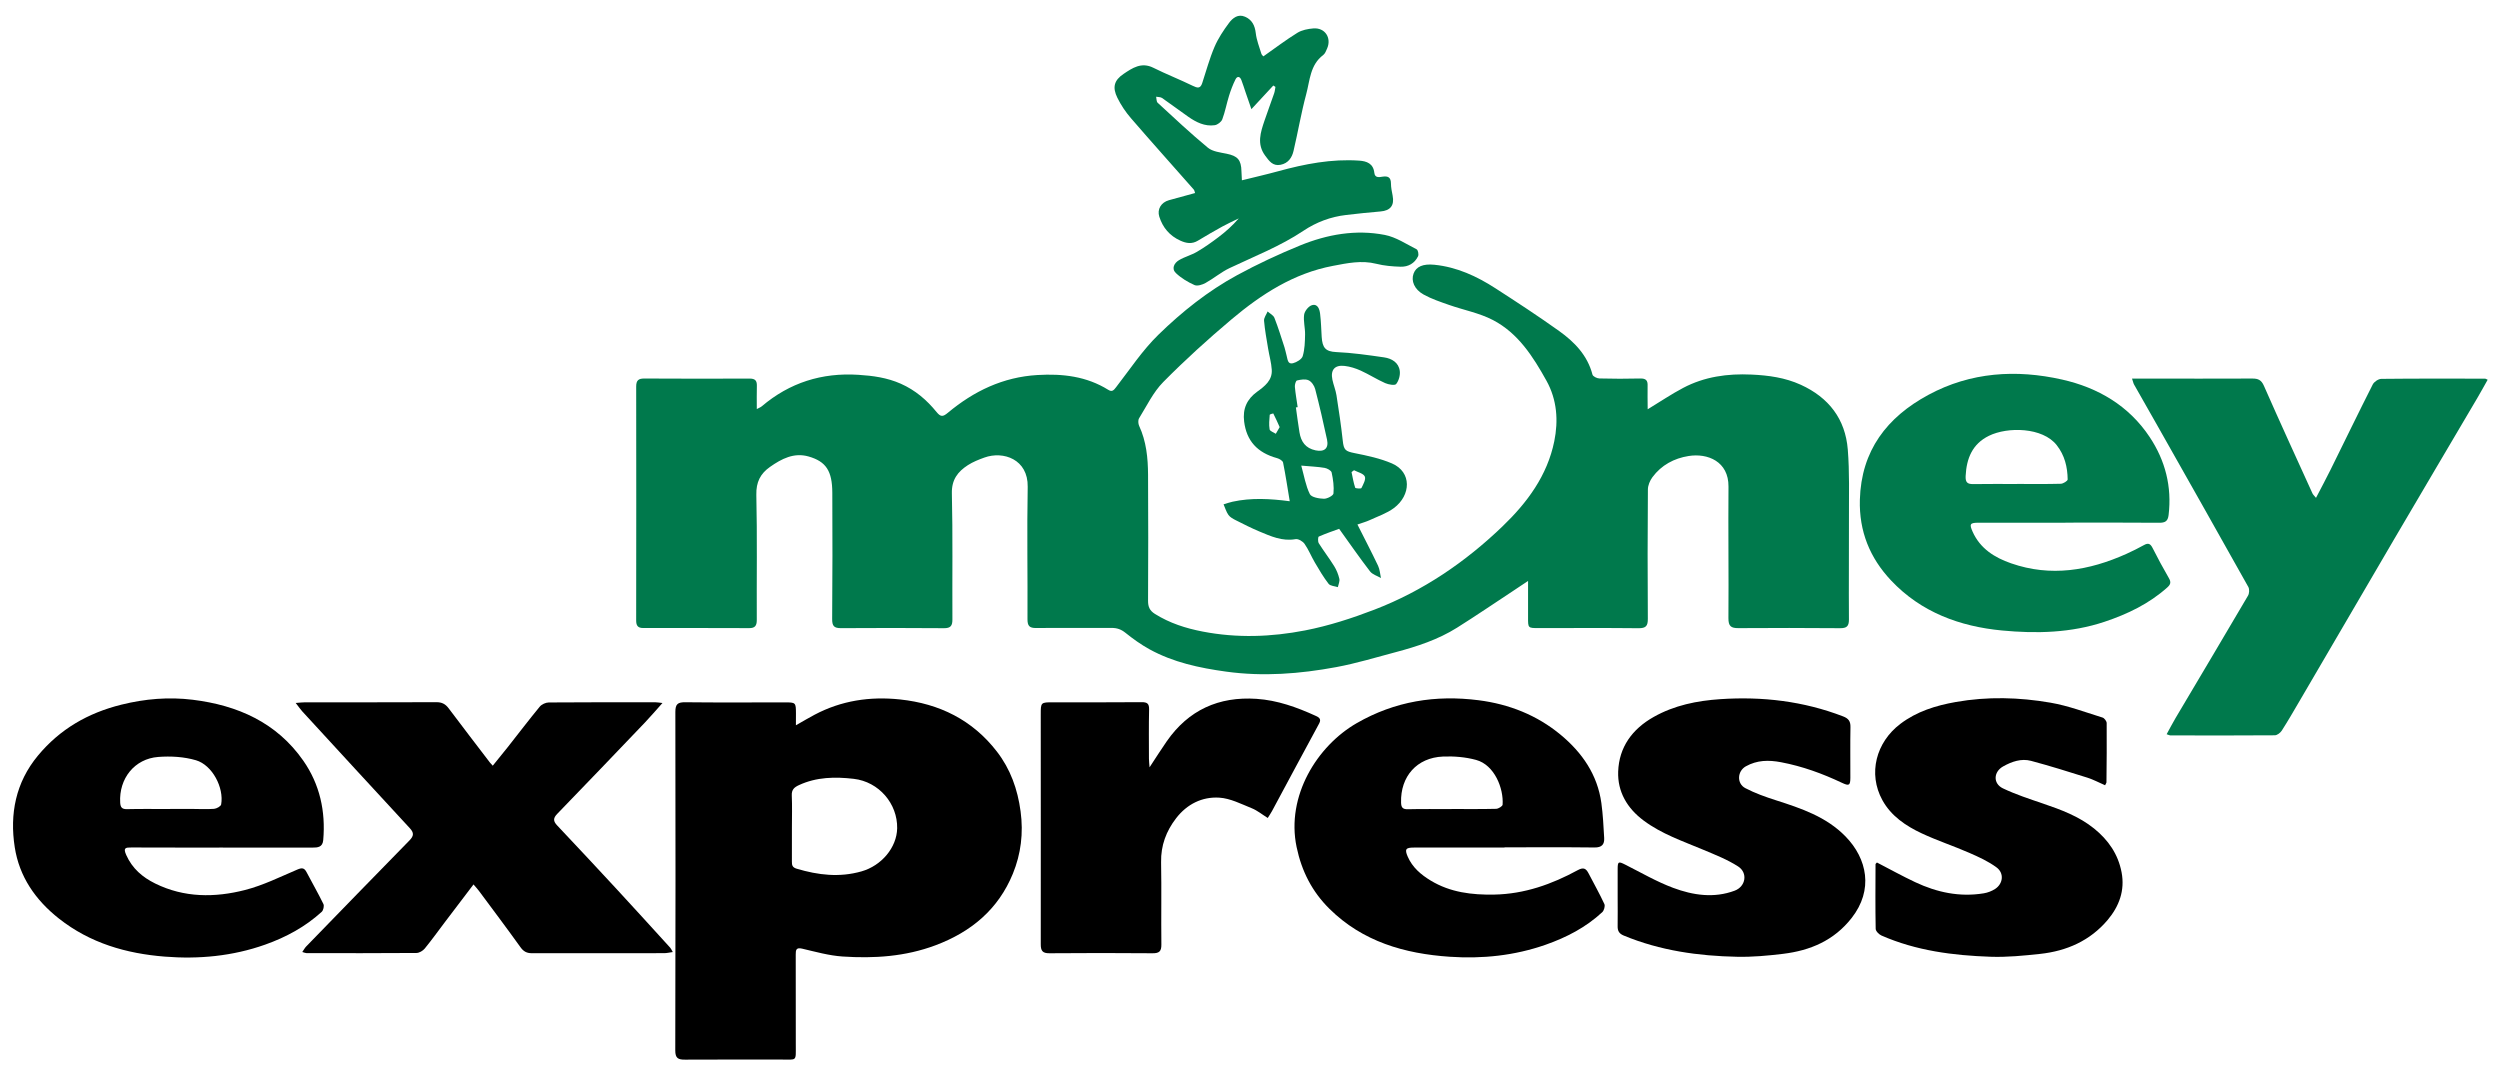 <?xml version="1.0" encoding="utf-8"?>
<!-- Generator: Adobe Illustrator 26.4.1, SVG Export Plug-In . SVG Version: 6.00 Build 0)  -->
<svg version="1.1" id="Layer_1" xmlns="http://www.w3.org/2000/svg" xmlns:xlink="http://www.w3.org/1999/xlink" x="0px" y="0px"
	 viewBox="0 0 1163.86 496.38" style="enable-background:new 0 0 1163.86 496.38;" xml:space="preserve">
<style type="text/css">
	.st0{fill:#00794C;}
</style>
<g>
	<path d="M2566.35,426.51c3.37-1.91,5.97-3.47,8.66-4.89c12.5-6.63,25.85-8.62,39.8-7.14c18.35,1.95,33.75,9.54,45.14,24.31
		c6.28,8.15,9.61,17.44,11,27.79c1.37,10.17,0.16,19.82-3.58,28.99c-6.77,16.57-19.34,27.1-36.06,33.37
		c-14.08,5.28-28.54,6.18-43.2,5.22c-6.34-0.42-12.62-2.2-18.86-3.66c-2.89-0.68-2.98,0.73-2.98,2.79
		c0.03,13.97,0.04,27.93,0.03,41.9c-0.01,8.01,0.7,6.92-6.8,6.94c-14.92,0.04-29.84-0.08-44.76,0.04c-3.26,0.03-4.56-0.68-4.55-4.32
		c0.13-52.51,0.15-105.03,0.04-157.54c-0.01-3.76,1.18-4.56,4.7-4.52c15.4,0.18,30.8,0.07,46.2,0.06c5.14,0,5.22,0.06,5.24,5.11
		C2566.35,422.48,2566.35,424.01,2566.35,426.51z M2564.49,474.2c0,5.25,0.02,10.5-0.01,15.75c-0.01,1.67,0.17,2.72,2.23,3.34
		c9.98,2.98,19.92,4.17,30.16,1.25c9.32-2.65,16.45-11.08,16.61-20.07c0.21-11.44-8.49-21.67-20.22-23.02
		c-8.65-1-17.33-0.88-25.54,2.94c-2.16,1.01-3.42,2.1-3.3,4.77C2564.65,464.17,2564.49,469.19,2564.49,474.2z"/>
	<path d="M2333.48,416.12c2.03-0.15,3.15-0.3,4.28-0.3c20.42-0.01,40.83,0.03,61.24-0.06c2.57-0.01,4.21,0.88,5.7,2.87
		c6.36,8.48,12.83,16.88,19.26,25.31c0.27,0.36,0.6,0.67,1.26,1.39c2.44-3.01,4.76-5.82,7.01-8.68c4.95-6.27,9.78-12.64,14.86-18.8
		c0.9-1.09,2.78-1.95,4.21-1.96c16.59-0.14,33.19-0.09,49.78-0.08c0.68,0,1.37,0.14,3.15,0.33c-3.05,3.4-5.51,6.3-8.13,9.05
		c-13.58,14.22-27.17,28.42-40.85,42.54c-1.94,2-1.94,3.39-0.08,5.37c9.33,9.88,18.61,19.81,27.84,29.8
		c8.33,9.01,16.57,18.1,24.83,27.17c0.38,0.41,0.59,0.98,1.19,2.01c-1.59,0.22-2.8,0.52-4.01,0.52c-20.53,0.02-41.07-0.03-61.6,0.02
		c-2.39,0.01-3.89-0.82-5.31-2.81c-6.32-8.81-12.84-17.47-19.3-26.18c-0.68-0.92-1.48-1.76-2.55-3.03
		c-4.56,6.01-8.87,11.66-13.16,17.33c-3.17,4.18-6.22,8.45-9.54,12.51c-0.87,1.06-2.54,2.06-3.86,2.07
		c-17.07,0.14-34.14,0.09-51.21,0.07c-0.45,0-0.89-0.23-1.95-0.52c0.73-1.04,1.18-1.91,1.83-2.58
		c16.02-16.49,32.03-32.98,48.12-49.41c1.99-2.03,2.12-3.5,0.12-5.65c-16.76-18.1-33.43-36.28-50.12-54.44
		C2335.61,419,2334.84,417.86,2333.48,416.12z"/>
	<path d="M2299.32,483.45c-14.09-0.01-28.17,0.03-42.26-0.04c-2.8-0.01-3.99,0.1-2.46,3.53c2.81,6.29,7.57,10.33,13.45,13.23
		c13.51,6.67,27.77,6.64,41.86,3.03c8.39-2.15,16.33-6.11,24.36-9.52c2.14-0.91,3.21-0.81,4.27,1.23c2.59,4.96,5.4,9.8,7.84,14.82
		c0.44,0.9-0.01,2.92-0.78,3.63c-7.66,6.98-16.59,11.82-26.34,15.28c-15.18,5.39-30.94,6.84-46.77,5.58
		c-17.85-1.42-34.71-6.25-49.23-17.71c-10.99-8.67-18.44-19.53-20.57-33.18c-2.41-15.47,0.41-30.18,10.79-42.68
		c10.23-12.33,23.26-19.85,38.83-23.72c11.05-2.75,22.08-3.66,33.25-2.29c20.88,2.58,39.07,10.58,51.48,28.39
		c7.66,11,10.43,23.54,9.26,36.93c-0.29,3.33-2.5,3.52-5.09,3.51C2327.26,483.43,2313.29,483.45,2299.32,483.45z M2275.05,465.51
		c0-0.02,0-0.04,0-0.05c3.34,0,6.68-0.01,10.03,0c3.46,0.01,6.94,0.22,10.38-0.04c1.2-0.09,3.16-1.17,3.32-2.06
		c1.38-7.78-4.11-18.32-11.73-20.56c-5.55-1.63-11.75-1.99-17.56-1.54c-11.08,0.84-18.35,10.12-17.72,21.24
		c0.13,2.21,0.81,3.13,3.23,3.06C2261.68,465.39,2268.36,465.51,2275.05,465.51z"/>
	<path d="M2896.25,483.45c-14.08,0-28.16,0-42.24,0c-3.72,0-4.35,0.74-2.83,4.23c2.17,4.99,6.15,8.39,10.72,11.15
		c9.12,5.51,19.16,6.7,29.56,6.51c14.04-0.26,26.81-4.8,38.94-11.41c2.68-1.46,3.83-0.67,4.99,1.57c2.46,4.75,5.1,9.41,7.34,14.25
		c0.43,0.94-0.16,3-0.99,3.78c-7.61,7.06-16.62,11.74-26.37,15.16c-14.49,5.08-29.48,6.62-44.65,5.59
		c-20.97-1.42-40.52-7.02-55.99-22.33c-8.03-7.94-12.92-17.44-15.28-28.73c-4.98-23.8,9.61-47.13,28-57.7
		c17.78-10.23,36.77-13.21,56.72-10.66c14.12,1.8,27.19,6.92,38.23,16.1c9.97,8.28,17.12,18.55,18.93,31.76
		c0.74,5.39,1,10.85,1.31,16.28c0.17,2.99-1.11,4.45-4.5,4.41c-13.96-0.17-27.92-0.07-41.89-0.07
		C2896.25,483.39,2896.25,483.42,2896.25,483.45z M2871.59,465.53c0-0.01,0-0.03,0-0.04c6.92,0,13.84,0.08,20.75-0.09
		c1.06-0.03,2.95-1.19,3.01-1.92c0.53-7.57-3.75-18.5-12.33-20.84c-4.94-1.35-10.32-1.79-15.46-1.57
		c-12.16,0.51-19.81,9.29-19.48,21.4c0.06,2.24,0.69,3.17,3.11,3.12C2857.99,465.43,2864.79,465.53,2871.59,465.53z"/>
	<path d="M2948.91,506.47c0-4.3,0-8.59,0-12.89c0-3.68,0.33-3.8,3.52-2.2c7.39,3.73,14.61,7.94,22.33,10.82
		c9.22,3.44,18.98,4.92,28.63,1.31c5.17-1.94,6.22-8.3,1.6-11.28c-5.02-3.23-10.73-5.46-16.27-7.79
		c-9.51-3.99-19.31-7.31-27.72-13.58c-7.68-5.72-12.18-13.43-11.85-22.8c0.4-11.37,6.56-19.81,16.52-25.42
		c9.65-5.45,20.18-7.56,31.06-8.29c19.58-1.31,38.67,0.93,57.1,8.01c2.54,0.97,3.51,2.26,3.46,4.97
		c-0.15,7.87-0.03,15.75-0.05,23.63c-0.01,3.63-0.65,3.88-3.97,2.31c-9.03-4.27-18.29-7.65-28.21-9.54
		c-5.97-1.14-11.27-1-16.46,1.88c-4.03,2.24-4.33,8.03-0.25,10.17c4.48,2.35,9.33,4.07,14.17,5.62c11.82,3.79,23.51,7.67,32.5,16.9
		c10.03,10.31,13.11,24.81,2.79,37.97c-8.22,10.47-19.26,15.12-31.91,16.65c-7.05,0.86-14.2,1.51-21.29,1.37
		c-18.14-0.36-35.95-2.86-52.89-9.89c-2.13-0.89-2.86-2.15-2.82-4.34C2948.98,515.54,2948.91,511.01,2948.91,506.47z"/>
	<path d="M3069.61,490.39c6.03,3.12,11.85,6.35,17.85,9.17c10.11,4.75,20.72,7.03,31.92,5.17c1.83-0.3,3.71-1.03,5.26-2.03
		c3.71-2.42,4.3-7.33,0.68-10.01c-3.85-2.85-8.36-4.9-12.79-6.83c-7.3-3.19-14.91-5.68-22.11-9.06
		c-7.39-3.46-14.23-8.08-18.27-15.44c-6.81-12.41-2.91-26.95,8.33-35.48c7.65-5.81,16.48-8.55,25.84-10.21
		c14.76-2.61,29.52-2.21,44.13,0.32c8.22,1.42,16.17,4.44,24.19,6.92c0.85,0.26,1.92,1.67,1.93,2.56c0.09,9.19-0.02,18.38-0.1,27.56
		c0,0.32-0.28,0.63-0.64,1.4c-2.77-1.2-5.44-2.65-8.28-3.55c-8.68-2.74-17.39-5.46-26.18-7.81c-4.57-1.22-9,0.34-13.01,2.59
		c-4.51,2.53-4.75,7.98-0.1,10.21c5.96,2.85,12.31,4.91,18.58,7.05c8.46,2.89,16.79,5.94,23.87,11.65
		c6.62,5.35,11.19,11.93,12.8,20.39c1.62,8.5-1.18,15.89-6.5,22.19c-8.15,9.66-19.06,14.46-31.43,15.79
		c-7.66,0.82-15.41,1.6-23.08,1.33c-17.4-0.6-34.6-2.79-50.77-9.88c-1.17-0.51-2.68-2.04-2.7-3.12c-0.2-10.02-0.1-20.04-0.07-30.07
		C3068.96,491.01,3069.24,490.84,3069.61,490.39z"/>
	<path d="M2730.99,446.08c2.97-4.51,5.4-8.37,8-12.11c10.13-14.57,24.22-20.94,41.78-19.77c9.74,0.65,18.79,3.91,27.59,7.93
		c1.39,0.64,2.75,1.38,1.59,3.53c-7.37,13.56-14.64,27.19-21.95,40.78c-0.55,1.02-1.22,1.98-1.99,3.22
		c-2.61-1.62-4.86-3.49-7.44-4.53c-4.93-1.98-9.98-4.61-15.11-4.93c-8-0.5-15.03,3.01-20.09,9.56c-4.64,6.01-7.16,12.71-7.01,20.5
		c0.24,12.77-0.02,25.55,0.13,38.32c0.04,3.19-1.03,4.09-4.13,4.06c-15.99-0.13-31.99-0.14-47.99,0c-3.27,0.03-4.04-1.21-4.03-4.2
		c0.05-35.69-0.01-71.39-0.01-107.08c0-5.54,0.06-5.54,5.77-5.55c13.73,0,27.46,0.06,41.18-0.06c2.64-0.02,3.55,0.69,3.49,3.41
		c-0.17,7.64-0.08,15.28-0.07,22.92C2730.71,443.2,2730.86,444.31,2730.99,446.08z"/>
</g>
<g>
	<path class="st0" d="M1828.27,432.59c5.97-3.63,11.08-7.09,16.51-9.95c9.93-5.25,20.69-6.73,31.83-6.21
		c7.91,0.37,15.6,1.4,22.93,4.74c13.05,5.96,20.75,15.95,21.9,30.18c0.84,10.44,0.51,20.99,0.54,31.48
		c0.05,15.88-0.13,31.75-0.01,47.63c0.02,3.22-1.12,4.06-4.15,4.04c-15.76-0.12-31.51-0.15-47.27-0.03
		c-3.49,0.03-4.71-0.89-4.68-4.66c0.16-20.41-0.14-40.82,0.03-61.23c0.1-11.72-9.73-15.65-18.56-14.24
		c-6.74,1.07-12.69,4.22-16.85,9.87c-1.17,1.59-2.1,3.79-2.11,5.71c-0.15,20.05-0.18,40.11-0.03,60.16
		c0.03,3.44-0.91,4.46-4.39,4.43c-15.52-0.17-31.04-0.06-46.56-0.06c-4.84,0-4.83-0.02-4.81-5.02c0.02-5.33,0-10.66,0-16.93
		c-2.68,1.79-4.59,3.08-6.52,4.35c-8.83,5.82-17.58,11.78-26.53,17.41c-8.82,5.55-18.66,8.77-28.67,11.42
		c-9.17,2.43-18.28,5.21-27.59,6.94c-16.93,3.14-34,4.48-51.24,2.1c-12.46-1.72-24.62-4.3-35.72-10.42
		c-3.94-2.17-7.65-4.84-11.17-7.66c-2.01-1.61-3.93-2.28-6.46-2.27c-11.7,0.08-23.4-0.08-35.09,0.05c-3.16,0.04-4.06-1-4.05-4.14
		c0.11-20.53-0.28-41.07,0.1-61.59c0.23-12.82-11.34-16.81-20.16-13.63c-2.66,0.96-5.36,2.03-7.71,3.55
		c-4.66,3.02-7.58,6.73-7.43,13.11c0.46,19.57,0.14,39.15,0.25,58.73c0.02,2.88-0.82,4.07-3.86,4.05c-16-0.11-31.99-0.14-47.99-0.02
		c-3.32,0.02-4.16-1.04-4.13-4.34c0.18-19.58,0.15-39.15,0.07-58.73c-0.04-10.07-2.87-14.51-11.06-16.85
		c-6.79-1.94-12.56,1.07-17.95,4.86c-4.47,3.14-6.49,7.07-6.36,12.97c0.44,19.45,0.12,38.91,0.21,58.37
		c0.01,2.64-0.92,3.72-3.49,3.71c-16.47-0.04-32.95-0.08-49.42-0.05c-2.55,0-3.24-1.21-3.24-3.55c0.05-36.29,0.07-72.58,0.01-108.87
		c0-2.85,1.03-3.74,3.77-3.73c16.35,0.09,32.71,0.1,49.06,0.03c2.52-0.01,3.42,0.95,3.35,3.37c-0.1,3.43-0.03,6.86-0.03,10.82
		c1.03-0.57,1.77-0.82,2.32-1.29c12.99-11.02,27.97-15.73,44.95-14.66c6.83,0.43,13.4,1.33,19.77,4.15
		c6.75,2.99,12.09,7.58,16.62,13.15c1.98,2.44,3.03,2.26,5.32,0.35c12.08-10.06,25.64-16.61,41.69-17.55
		c11.7-0.69,22.81,0.58,32.95,6.89c1.8,1.12,2.54,0.22,3.67-1.25c6.4-8.27,12.25-17.15,19.68-24.4
		c10.98-10.71,23.09-20.36,36.65-27.73c9.48-5.15,19.32-9.75,29.31-13.83c12.61-5.15,25.92-7.53,39.44-4.9
		c5.19,1.01,9.98,4.24,14.82,6.7c0.64,0.33,1.06,2.4,0.66,3.23c-1.58,3.29-4.57,4.97-8.11,4.87c-3.79-0.11-7.67-0.44-11.33-1.36
		c-6.89-1.74-13.53-0.3-20.18,0.96c-18.26,3.45-33.33,13.22-47.19,24.88c-11.02,9.28-21.72,18.99-31.84,29.23
		c-4.66,4.72-7.66,11.1-11.23,16.85c-0.53,0.86-0.43,2.54,0.03,3.53c3.35,7.22,4.1,14.93,4.15,22.69c0.14,19.58,0.08,39.15,0,58.73
		c-0.01,2.75,0.7,4.57,3.22,6.14c6.88,4.3,14.32,6.68,22.25,8.21c15.96,3.09,31.92,2.52,47.63-0.54c11.01-2.14,21.87-5.66,32.36-9.7
		c22.5-8.66,42.14-22.02,59.51-38.7c11.56-11.09,20.91-23.71,24.15-39.69c1.94-9.56,1.29-19.27-3.63-28.13
		c-6.24-11.24-13.19-22.16-24.93-28.27c-6.32-3.29-13.62-4.65-20.43-7.04c-4.01-1.41-8.12-2.77-11.82-4.82
		c-4.39-2.43-5.94-6.39-4.7-9.77c1.19-3.25,4.39-4.65,9.71-4.11c10.46,1.06,19.73,5.35,28.4,10.95c10,6.45,19.96,12.97,29.64,19.88
		c7.15,5.11,13.2,11.31,15.54,20.31c0.22,0.84,2.08,1.76,3.2,1.79c6.32,0.17,12.65,0.18,18.98,0.02c2.68-0.07,3.62,0.86,3.48,3.51
		C1828.14,425.16,1828.27,428.6,1828.27,432.59z"/>
	<path class="st0" d="M2053.75,418.3c3.09,0,5.56,0,8.03,0c16,0,31.99,0.05,47.99-0.03c2.69-0.01,4.19,0.66,5.39,3.4
		c7.37,16.76,15.01,33.39,22.59,50.06c0.26,0.58,0.8,1.03,1.65,2.08c2.43-4.68,4.7-8.89,6.82-13.18
		c6.53-13.2,12.94-26.46,19.59-39.59c0.64-1.27,2.63-2.61,4.01-2.62c16.11-0.18,32.23-0.12,48.34-0.1c0.21,0,0.43,0.18,1.16,0.51
		c-1.61,2.86-3.17,5.7-4.81,8.49c-12.87,21.86-25.79,43.68-38.62,65.56c-14.82,25.26-29.56,50.58-44.35,75.86
		c-2.64,4.52-5.26,9.05-8.08,13.45c-0.66,1.02-2.13,2.15-3.24,2.16c-16.23,0.13-32.47,0.08-48.7,0.05c-0.33,0-0.67-0.22-1.65-0.55
		c1.44-2.62,2.75-5.17,4.21-7.63c11.24-18.96,22.53-37.88,33.68-56.89c0.61-1.04,0.71-3,0.14-4.03
		c-13.95-24.93-28.02-49.8-42.08-74.67c-3.69-6.52-7.42-13.01-11.1-19.54C2054.38,420.51,2054.26,419.81,2053.75,418.3z"/>
	<path class="st0" d="M2024.44,485.39c-14.08,0-28.17-0.02-42.25,0.01c-3.87,0.01-4.23,0.64-2.67,4.14
		c3.52,7.93,10.27,12.1,17.96,14.77c18.46,6.42,36.28,3.39,53.64-4.4c2.81-1.26,5.58-2.66,8.28-4.15c1.94-1.07,2.93-0.55,3.9,1.36
		c2.42,4.78,4.96,9.51,7.65,14.14c1.08,1.86,0.71,2.94-0.78,4.27c-8.5,7.6-18.47,12.39-29.2,15.98
		c-15.62,5.22-31.77,5.58-47.75,4.06c-19.59-1.87-37.66-8.45-51.64-23.29c-9.91-10.52-14.93-22.91-14.53-37.57
		c0.63-22.94,12.63-38.44,31.93-48.85c19.66-10.6,40.83-11.92,62.21-7.11c16.7,3.76,31.05,12.13,40.78,26.77
		c7.27,10.94,10.38,23.07,8.81,36.29c-0.35,2.95-1.67,3.63-4.43,3.61c-13.96-0.12-27.93-0.06-41.89-0.06
		C2024.44,485.37,2024.44,485.38,2024.44,485.39z M2000.22,467.37c0-0.01,0-0.01,0-0.02c6.8,0,13.6,0.1,20.39-0.09
		c1.13-0.03,3.19-1.33,3.18-2.01c-0.08-5.78-1.36-11.19-5.1-15.96c-6.56-8.38-22.85-8.62-31.53-4.37
		c-7.74,3.78-10.46,10.51-10.87,18.71c-0.15,2.95,0.78,3.82,3.53,3.78C1986.62,467.3,1993.42,467.37,2000.22,467.37z"/>
	<path class="st0" d="M1649.36,268.28c5.52-3.88,10.51-7.68,15.82-10.96c2.12-1.31,4.92-1.85,7.46-2.05
		c5.38-0.43,8.56,4.39,6.39,9.35c-0.47,1.08-0.94,2.38-1.82,3.04c-6.12,4.59-6.19,11.84-7.91,18.23
		c-2.34,8.71-3.84,17.65-5.91,26.44c-0.73,3.13-2.48,5.71-6,6.42c-3.64,0.73-5.32-1.73-7.16-4.2c-4.04-5.42-2.19-10.88-0.35-16.35
		c1.44-4.27,3.04-8.49,4.51-12.76c0.32-0.94,0.39-1.96,0.58-2.94c-0.33-0.22-0.66-0.43-0.99-0.65c-3.2,3.45-6.4,6.91-10.2,11.01
		c-1.06-3.07-1.88-5.44-2.7-7.82c-0.66-1.91-1.23-3.86-1.97-5.74c-0.68-1.75-1.93-1.94-2.75-0.28c-1.21,2.43-2.18,5-2.99,7.6
		c-1.13,3.63-1.81,7.42-3.14,10.97c-0.46,1.22-2.22,2.56-3.55,2.74c-4.61,0.65-8.6-1.37-12.28-3.93c-4.11-2.86-8.09-5.89-12.21-8.74
		c-0.71-0.49-1.83-0.41-2.76-0.59c0.22,0.95,0.11,2.26,0.71,2.81c7.7,7.09,15.33,14.27,23.39,20.93c2.18,1.8,5.69,2.18,8.68,2.79
		c5.14,1.04,6.83,2.84,6.94,8.17c0.03,1.28,0.13,2.55,0.21,4.21c5.9-1.46,11.43-2.72,16.9-4.22c12.35-3.39,24.82-5.82,37.7-4.94
		c3.49,0.24,6.58,1.33,7.05,5.67c0.27,2.49,2.28,2.04,3.9,1.79c2.55-0.38,3.82,0.39,3.84,3.17c0.01,1.89,0.42,3.79,0.78,5.66
		c0.9,4.58-1.04,7.01-5.68,7.38c-5.32,0.43-10.64,1.02-15.94,1.63c-7.22,0.83-13.93,3.36-19.91,7.36
		c-10.77,7.2-22.76,11.85-34.36,17.36c-3.94,1.87-7.36,4.8-11.2,6.93c-1.49,0.83-3.82,1.57-5.16,0.98
		c-3.11-1.38-6.19-3.24-8.64-5.57c-2.17-2.06-0.82-4.67,1.4-6c2.62-1.58,5.73-2.35,8.38-3.9c3.46-2.02,6.75-4.35,9.95-6.77
		c3.39-2.56,6.58-5.37,9.53-8.8c-2.54,1.25-5.12,2.4-7.59,3.76c-3.85,2.12-7.66,4.33-11.41,6.6c-2.77,1.68-5.38,1.28-8.16,0.02
		c-5-2.26-8.21-6.04-9.84-11.18c-1.09-3.44,0.85-6.65,4.51-7.67c3.96-1.11,7.94-2.17,12.15-3.33c-0.23-0.63-0.29-1.26-0.63-1.64
		c-9.75-11.08-19.61-22.06-29.25-33.23c-2.46-2.85-4.63-6.09-6.29-9.46c-2.39-4.84-1.58-8.13,2.88-11.13
		c4.07-2.73,8.29-5.63,13.81-2.88c6.04,3.01,12.34,5.47,18.41,8.43c2.15,1.05,3.52,1.37,4.38-1.24c1.86-5.63,3.39-11.4,5.71-16.83
		c1.7-3.99,4.18-7.73,6.79-11.23c1.68-2.26,4.19-4.28,7.44-2.87c3.23,1.4,4.59,4.05,5,7.63c0.37,3.23,1.62,6.37,2.58,9.52
		C1648.57,267.62,1649.21,268.09,1649.36,268.28z"/>
	<path class="st0" d="M1661.63,475.39c-1.06-6.37-1.93-12.21-3.1-18c-0.17-0.85-1.69-1.76-2.75-2.05
		c-9.33-2.56-14.26-8.11-15.38-17.04c-0.74-5.95,1.26-10.42,6.07-13.91c3.49-2.53,7.1-5.27,6.79-10.21
		c-0.2-3.29-1.15-6.53-1.69-9.81c-0.71-4.33-1.53-8.65-1.9-13.01c-0.12-1.38,1.07-2.88,1.66-4.32c1.09,0.98,2.69,1.76,3.17,2.98
		c1.78,4.52,3.2,9.18,4.71,13.8c0.4,1.23,0.6,2.52,0.96,3.77c0.48,1.63,0.44,4.18,2.95,3.55c1.74-0.44,4.11-1.85,4.55-3.31
		c0.95-3.2,1.04-6.71,1.1-10.1c0.05-3.08-0.86-6.23-0.44-9.22c0.24-1.67,2.08-3.96,3.64-4.4c2.73-0.78,3.55,1.93,3.8,4.06
		c0.43,3.54,0.51,7.13,0.73,10.7c0.32,5.03,1.76,6.84,6.76,7.07c7.46,0.33,14.9,1.4,22.3,2.47c3.57,0.52,6.79,2.4,7.3,6.33
		c0.26,1.98-0.46,4.54-1.69,6.08c-0.61,0.77-3.56,0.26-5.11-0.43c-3.9-1.73-7.53-4.07-11.41-5.83c-2.34-1.06-4.92-1.87-7.46-2.17
		c-4.64-0.55-6.66,1.86-5.7,6.44c0.51,2.42,1.5,4.76,1.89,7.19c1.1,7.03,2.16,14.07,2.93,21.15c0.47,4.4,1.23,4.96,5.53,5.82
		c5.88,1.17,11.89,2.44,17.36,4.79c9.37,4.04,8.89,14.84,0.92,20.78c-3.36,2.5-7.56,3.89-11.43,5.69c-1.49,0.69-3.1,1.11-5.55,1.97
		c3.33,6.61,6.6,12.86,9.62,19.23c0.82,1.72,0.91,3.79,1.33,5.69c-1.72-1.01-3.94-1.63-5.07-3.09c-4.83-6.27-9.33-12.78-14.39-19.82
		c-2.47,0.9-6.03,2.09-9.47,3.6c-0.41,0.18-0.5,2.31-0.02,3.09c2.27,3.63,4.91,7.04,7.17,10.68c1.11,1.79,1.94,3.85,2.41,5.9
		c0.27,1.18-0.43,2.58-0.7,3.88c-1.47-0.49-3.51-0.54-4.3-1.55c-2.39-3.08-4.39-6.49-6.37-9.87c-1.69-2.87-2.93-6.02-4.82-8.73
		c-0.83-1.19-2.93-2.43-4.19-2.2c-6.18,1.1-11.49-1.33-16.85-3.57c-3.73-1.56-7.34-3.4-10.95-5.22c-1.25-0.63-2.65-1.37-3.43-2.45
		c-1.04-1.45-1.55-3.29-2.29-4.97c1.39-0.41,2.77-0.91,4.19-1.22C1643.72,473.72,1652.47,474.2,1661.63,475.39z M1665.33,431.59
		c-0.28,0.04-0.55,0.08-0.83,0.12c0.55,3.87,1.04,7.74,1.67,11.59c0.71,4.36,2.81,7.42,7.5,8.4c4.04,0.84,6.21-0.86,5.34-4.97
		c-1.68-7.89-3.51-15.76-5.53-23.57c-0.41-1.57-1.68-3.45-3.07-4.08c-1.5-0.69-3.65-0.33-5.39,0.09c-0.56,0.14-1.08,1.96-0.99,2.95
		C1664.3,425.28,1664.87,428.43,1665.33,431.59z M1667,458.8c1.36,4.87,2.07,9.38,4,13.27c0.74,1.49,4.26,2.1,6.54,2.16
		c1.54,0.04,4.36-1.45,4.46-2.46c0.31-3.21-0.16-6.56-0.85-9.75c-0.2-0.94-2.05-1.95-3.27-2.16
		C1674.73,459.32,1671.52,459.21,1667,458.8z M1691.56,460.96c-0.39,0.29-0.78,0.58-1.16,0.87c0.52,2.44,0.92,4.92,1.7,7.27
		c0.12,0.37,2.73,0.53,2.91,0.16c0.85-1.71,2.16-4.07,1.56-5.39C1695.9,462.43,1693.3,461.89,1691.56,460.96z M1656.94,440.88
		c-1-2.22-1.93-4.32-2.97-6.36c-0.03-0.06-1.64,0.38-1.66,0.65c-0.18,2.25-0.43,4.57-0.05,6.76c0.14,0.83,1.87,1.38,2.88,2.06
		C1655.68,443.06,1656.22,442.12,1656.94,440.88z"/>
</g>
<g>
	<path class="st0" d="M767.07,190.54c5.97-3.63,11.08-7.09,16.51-9.95c9.93-5.25,20.69-6.73,31.83-6.21
		c7.91,0.37,15.6,1.4,22.93,4.74c13.05,5.96,20.75,15.95,21.89,30.18c0.84,10.44,0.51,20.99,0.54,31.48
		c0.05,15.88-0.13,31.75-0.01,47.63c0.02,3.22-1.12,4.06-4.15,4.04c-15.76-0.12-31.51-0.15-47.27-0.03
		c-3.49,0.03-4.71-0.89-4.68-4.66c0.16-20.41-0.14-40.82,0.03-61.23c0.1-11.72-9.73-15.65-18.56-14.24
		c-6.74,1.07-12.69,4.22-16.85,9.87c-1.17,1.59-2.1,3.79-2.11,5.71c-0.15,20.05-0.18,40.11-0.03,60.16
		c0.03,3.44-0.91,4.46-4.39,4.43c-15.52-0.17-31.04-0.06-46.56-0.06c-4.84,0-4.83-0.02-4.81-5.02c0.02-5.33,0-10.66,0-16.93
		c-2.68,1.79-4.59,3.08-6.52,4.35c-8.83,5.82-17.58,11.78-26.53,17.41c-8.82,5.55-18.66,8.77-28.67,11.42
		c-9.17,2.43-18.28,5.21-27.59,6.94c-16.93,3.14-34,4.48-51.24,2.1c-12.46-1.72-24.62-4.3-35.72-10.42
		c-3.94-2.17-7.65-4.84-11.17-7.66c-2.01-1.61-3.93-2.28-6.46-2.27c-11.7,0.08-23.4-0.08-35.09,0.05c-3.16,0.04-4.06-1-4.05-4.14
		c0.11-20.53-0.28-41.07,0.1-61.59c0.23-12.82-11.34-16.81-20.16-13.63c-2.66,0.96-5.36,2.03-7.71,3.55
		c-4.66,3.02-7.58,6.73-7.43,13.11c0.46,19.57,0.14,39.15,0.25,58.73c0.02,2.88-0.82,4.07-3.86,4.05c-16-0.11-31.99-0.14-47.99-0.02
		c-3.32,0.02-4.16-1.04-4.13-4.34c0.18-19.58,0.15-39.15,0.07-58.73c-0.04-10.07-2.87-14.51-11.06-16.85
		c-6.79-1.94-12.56,1.07-17.95,4.86c-4.47,3.14-6.49,7.07-6.36,12.97c0.44,19.45,0.12,38.91,0.21,58.37
		c0.01,2.64-0.92,3.72-3.49,3.71c-16.47-0.04-32.95-0.08-49.42-0.05c-2.55,0-3.24-1.21-3.24-3.55c0.05-36.29,0.07-72.58,0.01-108.87
		c0-2.85,1.03-3.74,3.77-3.73c16.35,0.09,32.71,0.1,49.06,0.03c2.52-0.01,3.42,0.95,3.35,3.37c-0.1,3.43-0.03,6.86-0.03,10.82
		c1.03-0.57,1.77-0.82,2.32-1.29c12.99-11.02,27.97-15.73,44.95-14.66c6.83,0.43,13.4,1.33,19.77,4.15
		c6.75,2.99,12.09,7.58,16.62,13.15c1.98,2.44,3.03,2.26,5.32,0.35c12.08-10.06,25.64-16.61,41.69-17.55
		c11.7-0.69,22.81,0.58,32.95,6.89c1.8,1.12,2.54,0.22,3.67-1.25c6.4-8.27,12.25-17.15,19.68-24.4
		c10.98-10.71,23.09-20.36,36.65-27.73c9.48-5.15,19.32-9.75,29.31-13.83c12.61-5.15,25.92-7.53,39.44-4.9
		c5.19,1.01,9.98,4.24,14.82,6.7c0.64,0.33,1.06,2.4,0.66,3.23c-1.58,3.29-4.57,4.97-8.11,4.87c-3.79-0.11-7.67-0.44-11.33-1.36
		c-6.89-1.74-13.53-0.3-20.18,0.96c-18.26,3.45-33.33,13.22-47.19,24.88c-11.02,9.28-21.72,18.99-31.84,29.23
		c-4.66,4.72-7.66,11.1-11.23,16.85c-0.53,0.86-0.43,2.54,0.03,3.53c3.35,7.22,4.1,14.93,4.15,22.69c0.14,19.58,0.08,39.15,0,58.73
		c-0.01,2.75,0.7,4.57,3.22,6.14c6.88,4.3,14.32,6.68,22.25,8.21c15.96,3.09,31.92,2.52,47.63-0.54c11.01-2.14,21.87-5.66,32.36-9.7
		c22.5-8.66,42.14-22.02,59.51-38.7c11.56-11.09,20.91-23.71,24.15-39.69c1.94-9.56,1.29-19.27-3.63-28.13
		c-6.25-11.24-13.19-22.16-24.93-28.27c-6.32-3.29-13.62-4.65-20.43-7.04c-4.01-1.41-8.12-2.77-11.82-4.82
		c-4.39-2.43-5.94-6.39-4.7-9.77c1.19-3.25,4.39-4.65,9.71-4.11c10.46,1.06,19.73,5.35,28.4,10.95c10,6.45,19.96,12.97,29.64,19.88
		c7.15,5.11,13.2,11.31,15.54,20.31c0.22,0.84,2.08,1.76,3.2,1.79c6.32,0.17,12.65,0.18,18.98,0.02c2.68-0.07,3.62,0.86,3.48,3.51
		C766.94,183.12,767.07,186.56,767.07,190.54z"/>
	<path d="M370.53,337.65c3.37-1.91,5.97-3.47,8.66-4.89c12.5-6.63,25.85-8.62,39.8-7.14c18.35,1.95,33.75,9.54,45.14,24.31
		c6.28,8.15,9.61,17.44,11,27.79c1.37,10.17,0.16,19.82-3.58,28.99c-6.77,16.57-19.34,27.1-36.06,33.37
		c-14.08,5.28-28.54,6.18-43.2,5.22c-6.34-0.42-12.62-2.2-18.86-3.66c-2.89-0.68-2.98,0.73-2.98,2.79
		c0.03,13.97,0.04,27.93,0.03,41.9c-0.01,8.01,0.7,6.92-6.8,6.94c-14.92,0.04-29.84-0.08-44.76,0.04c-3.26,0.03-4.56-0.68-4.55-4.32
		c0.13-52.51,0.15-105.03,0.04-157.54c-0.01-3.76,1.18-4.56,4.7-4.52c15.4,0.18,30.8,0.07,46.2,0.06c5.14,0,5.22,0.06,5.24,5.11
		C370.53,333.62,370.53,335.14,370.53,337.65z M368.67,385.33c0,5.25,0.02,10.5-0.01,15.75c-0.01,1.67,0.17,2.72,2.23,3.34
		c9.98,2.98,19.92,4.17,30.16,1.25c9.32-2.65,16.45-11.08,16.62-20.07c0.21-11.44-8.49-21.67-20.22-23.02
		c-8.65-1-17.33-0.88-25.54,2.94c-2.16,1.01-3.42,2.1-3.3,4.77C368.83,375.3,368.67,380.32,368.67,385.33z"/>
	<path class="st0" d="M992.55,176.26c3.09,0,5.56,0,8.03,0c16,0,31.99,0.05,47.99-0.03c2.69-0.01,4.19,0.66,5.39,3.4
		c7.37,16.76,15.01,33.39,22.59,50.06c0.26,0.58,0.8,1.03,1.65,2.08c2.43-4.68,4.7-8.89,6.82-13.18
		c6.53-13.2,12.94-26.46,19.59-39.59c0.64-1.27,2.63-2.61,4.01-2.62c16.11-0.18,32.23-0.12,48.34-0.1c0.21,0,0.43,0.18,1.16,0.51
		c-1.62,2.86-3.17,5.7-4.81,8.49c-12.87,21.86-25.79,43.68-38.62,65.56c-14.82,25.26-29.56,50.58-44.35,75.86
		c-2.64,4.52-5.26,9.05-8.08,13.45c-0.66,1.02-2.13,2.15-3.24,2.16c-16.23,0.13-32.47,0.08-48.7,0.05c-0.33,0-0.67-0.22-1.65-0.55
		c1.44-2.62,2.75-5.17,4.21-7.63c11.24-18.96,22.53-37.88,33.68-56.89c0.61-1.04,0.71-3,0.14-4.03
		c-13.95-24.93-28.02-49.8-42.08-74.67c-3.69-6.52-7.42-13.01-11.1-19.54C993.18,178.47,993.06,177.76,992.55,176.26z"/>
	<path d="M137.66,327.26c2.03-0.15,3.15-0.3,4.28-0.3c20.41-0.01,40.83,0.03,61.24-0.06c2.57-0.01,4.21,0.88,5.7,2.87
		c6.36,8.48,12.83,16.88,19.26,25.31c0.27,0.36,0.6,0.67,1.26,1.39c2.44-3.01,4.76-5.82,7.01-8.68c4.95-6.27,9.78-12.64,14.86-18.8
		c0.9-1.09,2.78-1.95,4.21-1.96c16.59-0.14,33.19-0.09,49.78-0.08c0.68,0,1.37,0.14,3.15,0.33c-3.05,3.4-5.51,6.3-8.13,9.05
		c-13.58,14.22-27.17,28.42-40.85,42.54c-1.94,2-1.94,3.39-0.08,5.37c9.33,9.88,18.61,19.81,27.84,29.8
		c8.33,9.01,16.57,18.1,24.83,27.17c0.38,0.41,0.59,0.98,1.19,2.01c-1.59,0.22-2.8,0.52-4.01,0.52c-20.53,0.02-41.07-0.03-61.6,0.02
		c-2.39,0.01-3.89-0.82-5.31-2.81c-6.32-8.81-12.84-17.47-19.3-26.18c-0.68-0.92-1.48-1.76-2.55-3.03
		c-4.56,6.01-8.87,11.66-13.16,17.33c-3.17,4.18-6.22,8.45-9.54,12.51c-0.87,1.06-2.54,2.06-3.86,2.07
		c-17.07,0.14-34.14,0.09-51.21,0.07c-0.45,0-0.89-0.23-1.95-0.52c0.73-1.04,1.18-1.91,1.83-2.58
		c16.02-16.49,32.03-32.98,48.12-49.41c1.99-2.03,2.12-3.5,0.12-5.65c-16.76-18.1-33.43-36.28-50.12-54.44
		C139.79,330.13,139.02,329,137.66,327.26z"/>
	<path d="M103.5,394.58c-14.09-0.01-28.17,0.03-42.26-0.04c-2.8-0.01-3.99,0.1-2.46,3.53c2.81,6.29,7.57,10.33,13.45,13.23
		c13.51,6.67,27.77,6.64,41.86,3.03c8.39-2.15,16.33-6.11,24.36-9.52c2.14-0.91,3.21-0.81,4.27,1.23c2.59,4.96,5.4,9.8,7.84,14.82
		c0.44,0.9-0.01,2.92-0.78,3.63c-7.66,6.98-16.59,11.82-26.34,15.28c-15.18,5.39-30.94,6.84-46.77,5.58
		c-17.85-1.42-34.71-6.25-49.23-17.71c-10.99-8.67-18.44-19.53-20.57-33.18c-2.41-15.47,0.41-30.18,10.79-42.68
		c10.23-12.33,23.26-19.85,38.83-23.72c11.05-2.75,22.08-3.66,33.25-2.29c20.88,2.58,39.07,10.58,51.48,28.39
		c7.66,11,10.43,23.54,9.26,36.93c-0.29,3.33-2.5,3.52-5.09,3.51C131.44,394.57,117.47,394.59,103.5,394.58z M79.23,376.64
		c0-0.02,0-0.04,0-0.05c3.34,0,6.68-0.01,10.03,0c3.46,0.01,6.94,0.22,10.38-0.04c1.2-0.09,3.16-1.17,3.32-2.06
		c1.38-7.78-4.11-18.32-11.73-20.56c-5.55-1.63-11.75-1.99-17.56-1.54c-11.08,0.84-18.35,10.12-17.72,21.24
		c0.13,2.21,0.81,3.13,3.23,3.06C65.86,376.53,72.54,376.64,79.23,376.64z"/>
	<path d="M700.43,394.58c-14.08,0-28.16,0-42.24,0c-3.72,0-4.35,0.74-2.83,4.23c2.17,4.99,6.15,8.39,10.72,11.15
		c9.12,5.51,19.16,6.7,29.56,6.51c14.04-0.26,26.81-4.8,38.94-11.41c2.68-1.46,3.83-0.67,4.99,1.57c2.46,4.75,5.1,9.41,7.34,14.25
		c0.43,0.94-0.16,3-0.99,3.78c-7.61,7.06-16.62,11.74-26.37,15.16c-14.49,5.08-29.48,6.62-44.65,5.59
		c-20.97-1.42-40.52-7.02-55.99-22.33c-8.03-7.94-12.92-17.44-15.28-28.73c-4.98-23.8,9.61-47.13,28-57.7
		c17.78-10.23,36.76-13.21,56.72-10.66c14.12,1.8,27.19,6.92,38.23,16.1c9.97,8.28,17.12,18.55,18.93,31.76
		c0.74,5.39,1,10.85,1.31,16.28c0.17,2.99-1.11,4.45-4.5,4.41c-13.96-0.17-27.92-0.07-41.89-0.07
		C700.43,394.53,700.43,394.56,700.43,394.58z M675.77,376.67c0-0.01,0-0.03,0-0.04c6.92,0,13.84,0.08,20.75-0.09
		c1.06-0.03,2.95-1.19,3.01-1.92c0.53-7.57-3.75-18.5-12.33-20.84c-4.94-1.35-10.32-1.79-15.46-1.57
		c-12.16,0.51-19.81,9.29-19.48,21.4c0.06,2.24,0.69,3.17,3.12,3.12C662.17,376.57,668.97,376.67,675.77,376.67z"/>
	<path class="st0" d="M963.24,243.34c-14.08,0-28.17-0.02-42.25,0.01c-3.87,0.01-4.23,0.64-2.67,4.14
		c3.52,7.93,10.27,12.1,17.96,14.77c18.46,6.42,36.28,3.39,53.64-4.4c2.81-1.26,5.58-2.66,8.28-4.15c1.94-1.07,2.93-0.55,3.9,1.36
		c2.42,4.78,4.96,9.51,7.65,14.14c1.08,1.86,0.71,2.94-0.78,4.27c-8.5,7.6-18.47,12.39-29.2,15.98
		c-15.62,5.22-31.77,5.58-47.75,4.06c-19.59-1.87-37.66-8.45-51.64-23.29c-9.91-10.52-14.93-22.91-14.53-37.57
		c0.63-22.94,12.63-38.44,31.93-48.85c19.66-10.6,40.83-11.92,62.21-7.11c16.7,3.76,31.05,12.13,40.78,26.77
		c7.27,10.94,10.38,23.07,8.81,36.29c-0.35,2.95-1.67,3.63-4.43,3.61c-13.96-0.12-27.93-0.06-41.89-0.06
		C963.24,243.33,963.24,243.34,963.24,243.34z M939.02,225.32c0-0.01,0-0.01,0-0.02c6.8,0,13.6,0.1,20.39-0.09
		c1.13-0.03,3.19-1.33,3.18-2.01c-0.08-5.78-1.36-11.19-5.1-15.96c-6.56-8.38-22.85-8.62-31.53-4.37
		c-7.74,3.78-10.46,10.51-10.87,18.71c-0.15,2.95,0.78,3.82,3.53,3.78C925.42,225.26,932.22,225.32,939.02,225.32z"/>
	<path d="M753.09,417.61c0-4.3,0-8.59,0-12.89c0-3.68,0.33-3.8,3.52-2.2c7.39,3.73,14.61,7.94,22.33,10.82
		c9.22,3.44,18.98,4.92,28.63,1.31c5.17-1.94,6.22-8.3,1.6-11.28c-5.02-3.23-10.73-5.46-16.27-7.79
		c-9.51-3.99-19.31-7.31-27.72-13.58c-7.68-5.72-12.18-13.43-11.85-22.8c0.4-11.37,6.56-19.81,16.52-25.42
		c9.65-5.45,20.18-7.56,31.06-8.29c19.58-1.31,38.67,0.93,57.1,8.01c2.54,0.97,3.51,2.26,3.46,4.97
		c-0.15,7.87-0.03,15.75-0.05,23.63c-0.01,3.63-0.65,3.88-3.97,2.31c-9.03-4.27-18.29-7.65-28.21-9.54
		c-5.97-1.14-11.27-1-16.46,1.88c-4.03,2.24-4.33,8.03-0.25,10.17c4.48,2.35,9.33,4.07,14.17,5.62c11.82,3.79,23.51,7.67,32.5,16.9
		c10.03,10.31,13.11,24.81,2.79,37.97c-8.22,10.47-19.26,15.12-31.91,16.65c-7.05,0.86-14.2,1.51-21.29,1.37
		c-18.14-0.36-35.95-2.86-52.89-9.89c-2.13-0.89-2.86-2.15-2.82-4.34C753.16,426.68,753.09,422.14,753.09,417.61z"/>
	<path d="M873.79,401.53c6.03,3.12,11.85,6.35,17.85,9.17c10.11,4.75,20.72,7.03,31.92,5.17c1.83-0.3,3.71-1.03,5.26-2.03
		c3.71-2.42,4.3-7.33,0.68-10.01c-3.85-2.85-8.36-4.9-12.79-6.83c-7.3-3.19-14.91-5.68-22.11-9.06
		c-7.39-3.46-14.23-8.08-18.27-15.44c-6.81-12.41-2.91-26.95,8.33-35.48c7.65-5.81,16.48-8.55,25.84-10.21
		c14.76-2.61,29.52-2.21,44.13,0.32c8.22,1.42,16.17,4.44,24.19,6.92c0.85,0.26,1.92,1.67,1.93,2.56c0.09,9.19-0.02,18.38-0.1,27.56
		c0,0.32-0.28,0.63-0.64,1.4c-2.77-1.2-5.44-2.65-8.28-3.55c-8.68-2.74-17.39-5.46-26.18-7.81c-4.57-1.22-9,0.34-13.01,2.59
		c-4.51,2.53-4.75,7.98-0.1,10.21c5.96,2.85,12.31,4.91,18.58,7.05c8.46,2.89,16.79,5.94,23.87,11.65
		c6.62,5.35,11.19,11.93,12.8,20.39c1.62,8.5-1.18,15.89-6.5,22.19c-8.15,9.66-19.06,14.46-31.43,15.79
		c-7.66,0.82-15.41,1.6-23.08,1.33c-17.4-0.6-34.6-2.79-50.77-9.88c-1.17-0.51-2.68-2.04-2.7-3.12c-0.2-10.02-0.1-20.04-0.07-30.07
		C873.14,402.15,873.42,401.97,873.79,401.53z"/>
	<path d="M535.17,357.22c2.97-4.51,5.4-8.37,8-12.11c10.13-14.57,24.22-20.94,41.78-19.77c9.74,0.65,18.79,3.91,27.59,7.93
		c1.39,0.64,2.75,1.38,1.59,3.53c-7.37,13.56-14.64,27.19-21.95,40.78c-0.55,1.02-1.22,1.98-1.99,3.22
		c-2.61-1.62-4.86-3.49-7.44-4.53c-4.93-1.98-9.98-4.61-15.11-4.93c-8-0.5-15.03,3.01-20.09,9.56c-4.64,6.01-7.16,12.71-7.01,20.5
		c0.24,12.77-0.02,25.55,0.13,38.32c0.04,3.19-1.03,4.09-4.13,4.06c-16-0.13-31.99-0.14-47.99,0c-3.27,0.03-4.04-1.21-4.03-4.2
		c0.05-35.69-0.01-71.39-0.01-107.08c0-5.54,0.06-5.54,5.77-5.55c13.73,0,27.46,0.06,41.18-0.06c2.64-0.02,3.55,0.69,3.49,3.41
		c-0.17,7.64-0.08,15.28-0.07,22.92C534.89,354.34,535.04,355.45,535.17,357.22z"/>
	<path class="st0" d="M588.16,26.24c5.52-3.88,10.51-7.68,15.82-10.96c2.12-1.31,4.92-1.85,7.46-2.05c5.38-0.43,8.56,4.39,6.39,9.35
		c-0.47,1.08-0.94,2.38-1.82,3.04c-6.12,4.59-6.19,11.84-7.91,18.23c-2.34,8.71-3.84,17.65-5.91,26.44c-0.73,3.13-2.48,5.71-6,6.42
		c-3.64,0.73-5.32-1.73-7.16-4.2c-4.04-5.42-2.19-10.88-0.35-16.35c1.44-4.27,3.04-8.49,4.51-12.76c0.32-0.94,0.39-1.96,0.58-2.94
		c-0.33-0.22-0.66-0.43-0.99-0.65c-3.2,3.45-6.4,6.91-10.2,11.01c-1.06-3.07-1.88-5.44-2.7-7.82c-0.66-1.91-1.23-3.86-1.97-5.74
		c-0.68-1.75-1.93-1.94-2.75-0.28c-1.21,2.43-2.18,5-2.99,7.6c-1.13,3.63-1.81,7.42-3.14,10.97c-0.46,1.22-2.22,2.56-3.55,2.74
		c-4.61,0.65-8.6-1.37-12.28-3.93c-4.11-2.86-8.09-5.89-12.21-8.74c-0.71-0.49-1.83-0.41-2.76-0.59c0.22,0.95,0.11,2.26,0.71,2.81
		c7.7,7.09,15.33,14.27,23.39,20.93c2.18,1.8,5.69,2.18,8.68,2.79c5.14,1.04,6.83,2.84,6.94,8.17c0.03,1.28,0.13,2.55,0.21,4.21
		c5.9-1.46,11.43-2.72,16.9-4.22c12.35-3.39,24.82-5.82,37.7-4.94c3.49,0.24,6.58,1.33,7.05,5.67c0.27,2.49,2.28,2.04,3.9,1.79
		c2.55-0.38,3.82,0.39,3.84,3.17c0.01,1.89,0.42,3.79,0.78,5.66c0.9,4.58-1.04,7.01-5.68,7.38c-5.32,0.43-10.64,1.02-15.94,1.63
		c-7.22,0.83-13.93,3.36-19.91,7.36c-10.77,7.2-22.76,11.85-34.36,17.36c-3.94,1.87-7.36,4.8-11.2,6.93
		c-1.49,0.83-3.82,1.57-5.16,0.98c-3.11-1.38-6.19-3.24-8.64-5.57c-2.17-2.06-0.82-4.67,1.4-6c2.62-1.58,5.73-2.35,8.38-3.9
		c3.46-2.02,6.75-4.35,9.95-6.77c3.39-2.56,6.58-5.37,9.53-8.8c-2.54,1.25-5.12,2.4-7.59,3.76c-3.85,2.12-7.66,4.33-11.41,6.6
		c-2.77,1.68-5.38,1.28-8.16,0.02c-5-2.26-8.21-6.04-9.84-11.18c-1.09-3.44,0.85-6.65,4.51-7.67c3.96-1.11,7.94-2.17,12.15-3.33
		c-0.23-0.63-0.29-1.26-0.63-1.64c-9.75-11.08-19.61-22.06-29.25-33.23c-2.46-2.85-4.63-6.09-6.29-9.46
		c-2.39-4.84-1.58-8.13,2.88-11.13c4.07-2.73,8.29-5.63,13.81-2.88c6.04,3.01,12.34,5.47,18.41,8.43c2.15,1.05,3.52,1.37,4.38-1.24
		c1.86-5.63,3.39-11.4,5.71-16.83c1.7-3.99,4.18-7.73,6.79-11.23c1.68-2.26,4.19-4.28,7.44-2.87c3.23,1.4,4.59,4.05,5,7.63
		c0.37,3.23,1.62,6.37,2.58,9.52C587.37,25.58,588.01,26.05,588.16,26.24z"/>
	<path class="st0" d="M600.43,233.35c-1.06-6.37-1.93-12.21-3.1-18c-0.17-0.85-1.69-1.76-2.75-2.05
		c-9.33-2.56-14.26-8.11-15.38-17.04c-0.74-5.95,1.26-10.42,6.07-13.91c3.49-2.53,7.1-5.27,6.79-10.21
		c-0.2-3.29-1.15-6.53-1.69-9.81c-0.71-4.33-1.53-8.65-1.9-13.01c-0.12-1.38,1.07-2.88,1.66-4.32c1.09,0.98,2.69,1.76,3.17,2.98
		c1.78,4.52,3.2,9.18,4.71,13.8c0.4,1.23,0.6,2.52,0.96,3.77c0.48,1.63,0.44,4.18,2.95,3.55c1.74-0.44,4.11-1.85,4.55-3.31
		c0.95-3.2,1.04-6.71,1.1-10.1c0.05-3.08-0.86-6.23-0.44-9.22c0.24-1.67,2.08-3.96,3.64-4.4c2.73-0.78,3.55,1.93,3.8,4.06
		c0.43,3.54,0.51,7.13,0.73,10.7c0.32,5.03,1.76,6.84,6.76,7.07c7.46,0.33,14.9,1.4,22.3,2.47c3.57,0.52,6.79,2.4,7.3,6.33
		c0.26,1.98-0.46,4.54-1.69,6.08c-0.61,0.77-3.56,0.26-5.11-0.43c-3.9-1.73-7.53-4.07-11.41-5.83c-2.34-1.06-4.92-1.87-7.46-2.17
		c-4.64-0.55-6.66,1.86-5.7,6.44c0.51,2.42,1.5,4.76,1.89,7.19c1.1,7.03,2.16,14.07,2.93,21.15c0.47,4.4,1.23,4.96,5.53,5.82
		c5.88,1.17,11.89,2.44,17.36,4.79c9.37,4.04,8.89,14.84,0.92,20.78c-3.36,2.5-7.56,3.89-11.43,5.69c-1.49,0.69-3.1,1.11-5.55,1.97
		c3.33,6.61,6.6,12.87,9.62,19.23c0.82,1.72,0.91,3.79,1.33,5.69c-1.72-1.01-3.94-1.63-5.07-3.09c-4.83-6.27-9.33-12.78-14.39-19.82
		c-2.47,0.9-6.03,2.09-9.47,3.6c-0.41,0.18-0.5,2.31-0.02,3.09c2.27,3.63,4.91,7.04,7.17,10.68c1.11,1.79,1.94,3.85,2.41,5.9
		c0.27,1.18-0.43,2.58-0.7,3.88c-1.47-0.49-3.51-0.54-4.3-1.55c-2.39-3.08-4.39-6.49-6.37-9.87c-1.69-2.87-2.93-6.02-4.82-8.73
		c-0.83-1.19-2.93-2.43-4.19-2.2c-6.18,1.1-11.49-1.33-16.85-3.57c-3.73-1.56-7.34-3.4-10.95-5.22c-1.25-0.63-2.65-1.37-3.43-2.45
		c-1.04-1.45-1.55-3.29-2.29-4.97c1.39-0.41,2.77-0.91,4.19-1.22C582.51,231.67,591.27,232.15,600.43,233.35z M604.12,189.55
		c-0.28,0.04-0.55,0.08-0.83,0.12c0.55,3.87,1.04,7.74,1.67,11.59c0.71,4.36,2.81,7.42,7.5,8.4c4.04,0.84,6.21-0.86,5.34-4.97
		c-1.68-7.89-3.51-15.76-5.53-23.57c-0.41-1.57-1.68-3.45-3.07-4.08c-1.5-0.69-3.65-0.33-5.39,0.09c-0.56,0.14-1.08,1.96-0.99,2.95
		C603.1,183.24,603.67,186.39,604.12,189.55z M605.79,216.76c1.36,4.87,2.07,9.38,4,13.27c0.74,1.49,4.26,2.1,6.54,2.16
		c1.54,0.04,4.36-1.45,4.46-2.46c0.31-3.21-0.16-6.56-0.85-9.75c-0.2-0.94-2.05-1.95-3.27-2.16
		C613.53,217.28,610.32,217.17,605.79,216.76z M630.36,218.91c-0.39,0.29-0.78,0.58-1.16,0.87c0.52,2.44,0.92,4.92,1.7,7.27
		c0.12,0.37,2.73,0.53,2.91,0.16c0.85-1.71,2.16-4.07,1.56-5.39C634.7,220.39,632.1,219.84,630.36,218.91z M595.74,198.84
		c-1-2.22-1.93-4.32-2.97-6.36c-0.03-0.06-1.64,0.38-1.66,0.65c-0.18,2.25-0.43,4.57-0.05,6.76c0.14,0.83,1.87,1.38,2.88,2.06
		C594.48,201.01,595.02,200.08,595.74,198.84z"/>
</g>
</svg>
